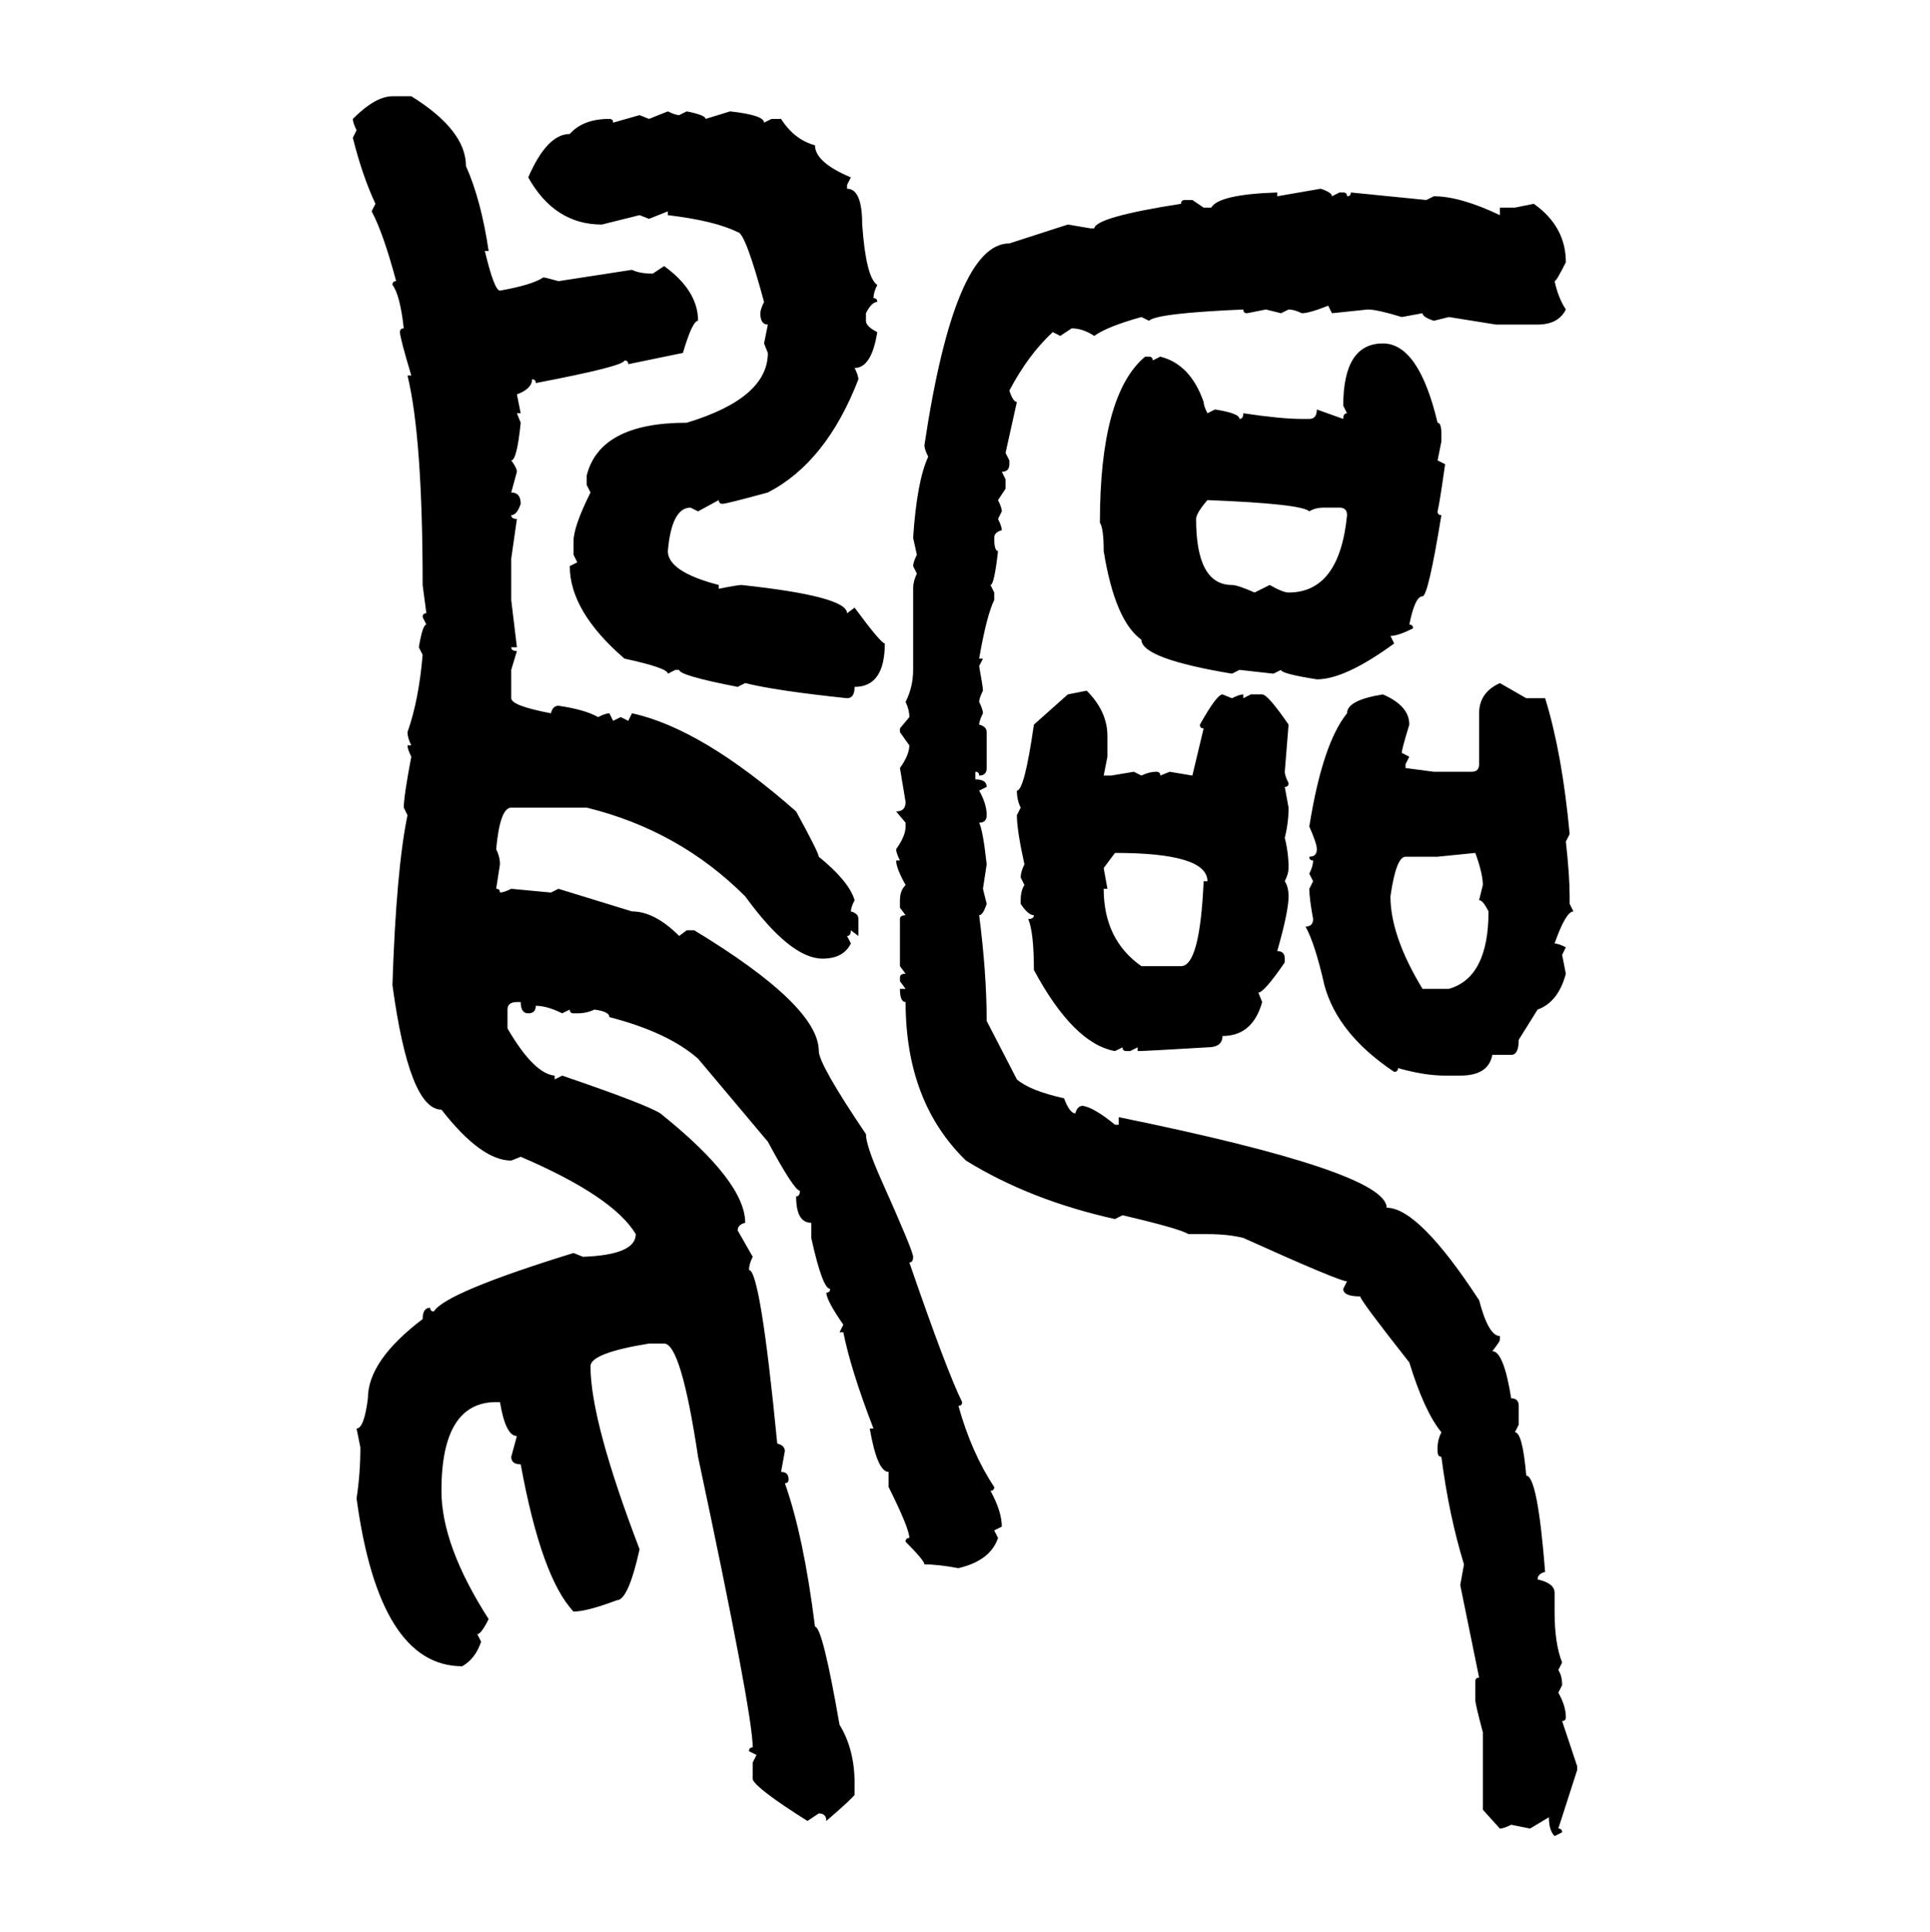 <svg xmlns="http://www.w3.org/2000/svg" xmlns:xlink="http://www.w3.org/1999/xlink" width="299.707" height="300"><path d="M60.94 14.94L60.94 14.94L63.87 14.94Q72.36 20.21 72.36 25.78L72.36 25.78Q74.71 31.05 75.88 38.96L75.88 38.96L75.29 38.96Q76.76 45.12 77.64 45.12L77.64 45.12Q82.62 44.24 84.38 43.07L84.38 43.07Q84.67 43.07 86.72 43.65L86.72 43.65L98.14 41.89Q99.32 42.48 101.37 42.48L101.37 42.48L103.13 41.31Q108.40 45.12 108.40 49.80L108.40 49.80Q107.52 49.80 106.05 54.79L106.05 54.79L97.56 56.54Q97.56 55.96 96.97 55.96L96.97 55.96Q96.97 56.84 83.20 59.47L83.20 59.47Q83.20 58.89 82.62 58.89L82.62 58.89Q82.62 60.35 80.27 61.23L80.27 61.23L80.86 64.16L80.27 64.16L80.86 65.63Q80.27 71.48 79.39 71.48L79.39 71.48Q80.27 72.66 80.27 73.24L80.27 73.24L79.39 76.46Q80.86 76.46 80.86 78.22L80.86 78.22Q80.27 79.98 79.39 79.98L79.39 79.98Q79.39 80.57 80.27 80.57L80.27 80.57L79.39 86.72L79.39 93.16L80.27 100.49L79.39 100.49Q79.39 101.07 80.27 101.07L80.27 101.07L79.39 104.00L79.39 108.40Q79.39 109.57 85.55 110.74L85.55 110.74Q85.84 109.57 86.72 109.57L86.72 109.57Q90.82 110.16 92.87 111.33L92.87 111.33Q94.04 110.74 94.63 110.74L94.63 110.74L95.21 111.91L96.39 111.33L97.56 111.91L98.14 110.74Q108.98 113.09 123.63 125.98L123.63 125.98Q127.15 132.42 127.15 133.01L127.15 133.01Q131.84 136.82 132.71 139.75L132.71 139.75Q132.13 140.92 132.13 141.50L132.13 141.50Q133.30 141.80 133.30 142.68L133.30 142.68L133.30 145.31L132.13 144.43Q132.13 145.31 131.54 145.31L131.54 145.31L132.13 146.48Q130.96 148.83 127.73 148.83L127.73 148.83Q122.75 148.83 115.72 139.16L115.72 139.16Q105.47 128.91 91.11 125.39L91.11 125.39L79.39 125.39Q77.64 125.39 77.05 131.84L77.05 131.84Q77.64 133.01 77.64 134.18L77.64 134.18L77.05 137.99Q77.64 137.99 77.64 138.57L77.64 138.57Q78.22 138.57 79.39 137.99L79.39 137.99L85.55 138.57L86.72 137.99L98.14 141.50Q101.66 141.50 105.47 145.31L105.47 145.31L106.64 144.43L107.81 144.43Q127.15 156.15 127.15 163.18L127.15 163.18Q127.15 165.23 134.47 176.07L134.47 176.07Q134.47 177.83 136.82 183.11L136.82 183.11Q141.80 194.24 141.80 195.12L141.80 195.12Q141.80 196.00 141.21 196.00L141.21 196.00Q147.07 212.99 149.41 217.68L149.41 217.68Q149.41 218.26 148.83 218.26L148.83 218.26Q150.88 225.59 154.39 230.86L154.39 230.86Q154.39 231.45 153.81 231.45L153.81 231.45Q155.57 234.67 155.57 237.01L155.57 237.01L154.39 237.60L154.98 238.77Q153.81 242.29 148.83 243.46L148.83 243.46Q145.61 242.87 143.55 242.87L143.55 242.87Q143.55 242.29 140.63 239.36L140.63 239.36Q140.63 238.77 141.21 238.77L141.21 238.77Q141.21 237.30 137.99 230.86L137.99 230.86L137.99 228.52Q136.23 228.52 135.06 221.78L135.06 221.78L135.64 221.78Q132.13 212.70 130.96 206.84L130.96 206.84L130.37 206.84L130.96 205.66Q128.32 201.86 128.32 200.68L128.32 200.68Q128.91 200.68 128.91 200.10L128.91 200.10Q127.73 200.10 125.98 192.19L125.98 192.19L125.98 189.84Q123.63 189.84 123.63 185.74L123.63 185.74Q124.22 185.74 124.22 184.86L124.22 184.86Q123.34 184.86 119.24 177.25L119.24 177.25L108.40 164.36Q103.71 160.25 94.63 157.91L94.63 157.91Q94.63 157.03 92.29 156.74L92.29 156.74Q91.11 157.32 89.65 157.32L89.65 157.32L89.06 157.32Q88.48 157.32 88.48 156.74L88.48 156.74L87.30 157.32Q84.96 156.15 83.20 156.15L83.20 156.15Q83.20 157.32 82.03 157.32L82.03 157.32Q80.86 157.32 80.86 155.57L80.86 155.57L80.27 155.57Q78.81 155.57 78.81 156.74L78.81 156.74L78.81 159.67Q82.91 166.70 86.13 166.99L86.13 166.99L86.13 167.58L87.30 166.99Q100.20 171.39 102.54 172.85L102.54 172.85Q115.72 183.40 115.72 189.84L115.72 189.84Q114.55 190.14 114.55 191.02L114.55 191.02L116.89 195.12Q116.31 196.29 116.31 197.17L116.31 197.17Q118.07 197.17 120.70 224.12L120.70 224.12Q121.88 224.41 121.88 225.29L121.88 225.29L121.29 228.52Q122.46 228.52 122.46 229.69L122.46 229.69Q122.46 230.27 121.88 230.27L121.88 230.27Q124.80 238.48 126.56 252.54L126.56 252.54Q127.73 252.54 130.37 267.77L130.37 267.77Q132.71 271.58 132.71 276.86L132.71 276.86L132.71 278.61Q132.71 278.91 128.32 282.71L128.32 282.71Q128.32 281.54 127.15 281.54L127.15 281.54L125.39 282.71Q117.48 277.73 116.89 276.27L116.89 276.27L116.89 273.63L117.48 272.46L116.31 271.88Q116.31 271.29 116.89 271.29L116.89 271.29Q116.89 266.02 108.40 226.17L108.40 226.17Q105.76 208.59 103.13 208.59L103.13 208.59L100.78 208.59Q91.70 210.06 91.70 212.11L91.70 212.11Q91.70 220.61 99.32 240.53L99.32 240.53Q97.56 248.44 95.80 248.44L95.80 248.44Q91.11 250.20 89.06 250.20L89.06 250.20Q84.08 244.92 80.86 227.34L80.86 227.34Q79.39 227.34 79.39 226.17L79.39 226.17L80.27 222.95Q78.52 222.95 77.64 217.68L77.64 217.68L77.05 217.68Q68.55 217.68 68.55 231.45L68.55 231.45Q68.55 239.94 75.88 251.37L75.88 251.37Q74.71 253.71 74.12 253.71L74.12 253.71L74.71 254.88Q73.83 257.52 71.78 258.69L71.78 258.69Q58.89 258.69 55.37 232.62L55.37 232.62Q55.96 228.81 55.96 224.71L55.96 224.71L55.37 221.78Q56.54 221.78 57.13 217.09L57.13 217.09Q57.13 211.23 65.63 204.79L65.63 204.79Q65.63 203.03 66.80 203.03L66.80 203.03Q66.80 203.61 67.38 203.61L67.38 203.61Q69.14 200.68 89.06 194.53L89.06 194.53L90.53 195.12Q98.73 194.82 98.73 191.60L98.73 191.60Q95.21 185.74 80.86 179.59L80.86 179.59L79.39 180.18Q74.71 180.18 68.55 172.27L68.55 172.27Q63.57 172.27 60.94 152.93L60.94 152.93Q61.52 135.06 63.28 126.56L63.28 126.56L62.70 125.39Q62.70 123.63 63.87 117.48L63.87 117.48Q63.28 116.31 63.28 115.72L63.28 115.72L63.87 115.72Q63.28 114.55 63.28 113.67L63.28 113.67Q65.04 108.69 65.63 101.66L65.63 101.66L65.04 100.49Q65.63 96.97 66.21 96.97L66.21 96.97L65.63 95.80Q65.63 95.21 66.21 95.21L66.21 95.21L65.63 90.82Q65.63 67.97 63.28 58.30L63.28 58.30L63.87 58.30Q62.11 52.44 62.11 51.56L62.11 51.56Q62.11 50.98 62.70 50.98L62.70 50.98Q62.11 45.70 60.94 44.24L60.94 44.24Q60.94 43.65 61.52 43.65L61.52 43.65Q59.47 36.04 57.71 32.81L57.71 32.81L58.30 31.64Q56.25 27.25 54.79 21.39L54.79 21.39L55.37 20.21Q54.79 19.04 54.79 18.46L54.79 18.46Q58.30 14.94 60.94 14.94ZM100.78 18.46L103.71 17.29Q104.88 17.87 105.47 17.87L105.47 17.87L106.64 17.29Q109.57 17.87 109.57 18.46L109.57 18.46L113.38 17.29Q118.65 17.87 118.65 19.04L118.65 19.04L119.82 18.46L121.29 18.46Q123.34 21.68 126.56 22.56L126.56 22.56Q126.56 25.20 132.13 27.54L132.13 27.54L131.54 28.71L131.54 29.30Q133.89 29.30 133.89 34.86L133.89 34.86Q134.47 43.07 136.23 44.24L136.23 44.24Q135.64 45.41 135.64 46.29L135.64 46.29Q136.23 46.29 136.23 46.88L136.23 46.88Q135.35 46.88 134.47 48.63L134.47 48.63L134.47 49.80Q134.47 50.68 136.23 51.56L136.23 51.56Q135.35 57.13 132.71 57.13L132.71 57.13Q133.30 58.30 133.30 58.89L133.30 58.89Q128.32 71.78 119.24 76.46L119.24 76.46Q112.79 78.22 112.21 78.22L112.21 78.22Q111.62 78.22 111.62 77.64L111.62 77.64L108.40 79.39L107.23 78.81Q104.30 78.81 103.71 85.55L103.71 85.55Q103.71 88.77 111.62 90.82L111.62 90.82L111.62 91.41Q114.55 90.82 115.14 90.82L115.14 90.82Q131.54 92.58 131.54 95.21L131.54 95.21L132.71 94.34Q136.82 99.90 137.40 99.90L137.40 99.90Q137.40 106.64 132.71 106.64L132.71 106.64Q132.71 108.40 131.54 108.40L131.54 108.40Q120.41 107.23 115.72 106.05L115.72 106.05L114.55 106.64Q105.47 104.88 105.47 104.00L105.47 104.00L104.88 104.00L103.71 104.59Q103.71 103.71 96.97 102.25L96.97 102.25Q88.48 94.92 88.48 87.89L88.48 87.89L89.65 87.30L89.06 86.13L89.06 84.08Q89.06 81.74 91.70 76.46L91.70 76.46L91.11 75.29L91.11 73.83Q93.16 65.63 106.64 65.63L106.64 65.63Q119.24 61.82 119.24 54.79L119.24 54.79L118.65 53.32L119.24 50.39Q118.07 50.39 118.07 48.63L118.07 48.63Q118.07 48.05 118.65 46.88L118.65 46.88Q115.72 36.04 114.55 36.04L114.55 36.04Q111.04 34.28 103.71 33.40L103.71 33.40L103.71 32.81L100.78 33.98L99.32 33.40L93.46 34.86Q86.13 34.86 82.03 27.54L82.03 27.54Q84.96 20.80 88.48 20.80L88.48 20.80Q90.53 18.46 94.63 18.46L94.63 18.46Q95.21 18.46 95.21 19.04L95.21 19.04L99.32 17.87L100.78 18.46ZM198.34 30.47L205.08 29.30Q206.84 29.88 206.84 30.47L206.84 30.47L208.01 29.88L208.59 29.88Q209.18 29.88 209.18 30.47L209.18 30.47Q209.77 30.47 209.77 29.88L209.77 29.88L221.48 31.05L222.66 30.47Q226.76 30.47 232.91 33.40L232.91 33.40L232.91 32.23L235.25 32.23L238.18 31.64Q243.16 35.16 243.16 40.72L243.16 40.72Q241.70 43.65 241.41 43.65L241.41 43.65Q241.99 46.29 243.16 48.05L243.16 48.05Q241.99 50.39 238.77 50.39L238.77 50.39L232.32 50.39L225 49.22L222.66 49.80Q220.90 49.22 220.90 48.63L220.90 48.63L217.68 49.22Q213.87 48.05 212.40 48.05L212.40 48.05L206.84 48.63L206.25 47.46Q203.32 48.63 202.15 48.63L202.15 48.63Q200.98 48.05 200.10 48.05L200.10 48.05L198.93 48.63L196.58 48.05L193.65 48.63Q193.07 48.63 193.07 48.05L193.07 48.05Q179.59 48.63 178.42 49.80L178.42 49.80L177.25 49.22Q171.97 50.68 169.92 52.15L169.92 52.15Q168.16 50.98 166.41 50.98L166.41 50.98L164.65 52.15L163.48 51.56Q159.67 55.08 156.74 60.64L156.74 60.64Q157.32 62.40 157.91 62.40L157.91 62.40L156.15 70.31L156.74 71.48L156.74 72.07Q156.74 73.24 155.57 73.24L155.57 73.24L156.15 74.41L156.15 75.88L154.98 77.64Q155.57 78.81 155.57 79.39L155.57 79.39L154.98 80.57Q155.57 81.74 155.57 82.32L155.57 82.32Q154.39 82.62 154.39 83.50L154.39 83.50Q154.39 85.55 154.98 85.55L154.98 85.55Q154.39 90.82 153.81 90.82L153.81 90.82L154.39 91.99L154.39 93.16Q153.22 95.51 152.05 102.25L152.05 102.25L152.64 102.25L152.05 103.42Q152.64 106.64 152.64 107.23L152.64 107.23Q152.05 108.40 152.05 108.98L152.05 108.98Q152.64 110.16 152.64 110.74L152.64 110.74Q152.05 111.91 152.05 112.50L152.05 112.50Q153.22 112.79 153.22 113.67L153.22 113.67L153.22 119.24Q153.22 120.41 152.05 120.41L152.05 120.41Q152.05 119.82 151.46 119.82L151.46 119.82L151.46 121.00Q153.22 121.00 153.22 122.17L153.22 122.17L152.05 122.75Q153.22 124.80 153.22 126.56L153.22 126.56Q153.22 127.73 152.05 127.73L152.05 127.73Q152.64 128.91 153.22 134.18L153.22 134.18L152.64 137.99L153.22 140.33Q152.64 142.09 152.05 142.09L152.05 142.09Q153.22 151.17 153.22 158.50L153.22 158.50L157.91 167.58Q159.96 169.34 165.23 170.51L165.23 170.51Q166.11 172.85 166.99 172.85L166.99 172.85Q167.29 171.68 168.16 171.68L168.16 171.68Q169.92 171.97 173.14 174.61L173.14 174.61L173.73 174.61L173.73 173.44Q215.33 181.93 215.33 187.50L215.33 187.50Q220.31 187.50 229.69 201.86L229.69 201.86Q231.15 207.42 232.91 207.42L232.91 207.42L232.91 208.01Q232.91 208.30 231.74 209.77L231.74 209.77Q233.50 209.77 234.67 217.09L234.67 217.09Q235.84 217.09 235.84 218.26L235.84 218.26L235.84 221.19L235.25 222.36Q236.43 222.36 237.01 229.10L237.01 229.10Q238.77 229.10 239.94 244.04L239.94 244.04Q238.77 244.34 238.77 245.21L238.77 245.21Q241.41 245.80 241.41 247.27L241.41 247.27L241.41 250.20Q241.41 255.18 242.58 258.11L242.58 258.11L241.99 259.28Q242.58 260.16 242.58 261.62L242.58 261.62L241.99 262.79Q243.16 264.84 243.16 266.60L243.16 266.60Q243.16 267.19 242.58 267.19L242.58 267.19L244.92 274.22L244.92 274.80L241.99 283.89Q242.58 283.89 242.58 284.47L242.58 284.47L241.41 285.06Q240.53 284.18 240.53 282.13L240.53 282.13L237.60 283.89L234.67 283.30Q233.50 283.89 232.91 283.89L232.91 283.89L230.27 280.96L230.27 268.95Q229.10 264.55 229.10 263.96L229.10 263.96L229.10 261.04Q229.10 260.45 229.69 260.45L229.69 260.45L226.76 246.09L227.34 242.87Q225 235.25 223.83 226.17L223.83 226.17Q223.24 226.17 223.24 225.29L223.24 225.29L223.24 224.71Q223.24 223.54 223.83 222.36L223.83 222.36Q221.19 219.14 218.85 211.52L218.85 211.52Q211.23 201.86 211.23 201.27L211.23 201.27Q208.59 201.27 208.59 200.10L208.59 200.10L209.18 198.93Q208.01 198.93 193.07 192.19L193.07 192.19Q190.72 191.60 187.50 191.60L187.50 191.60L184.57 191.60Q183.11 190.72 174.32 188.67L174.32 188.67L173.14 189.26Q159.96 186.33 150 180.18L150 180.18Q140.63 171.09 140.63 155.57L140.63 155.57Q139.75 155.57 139.75 153.52L139.75 153.52L140.63 153.52L139.75 152.34L139.75 151.76Q139.75 151.17 140.63 151.17L140.63 151.17L139.75 150L139.75 142.68Q139.75 142.09 140.63 142.09L140.63 142.09L139.75 140.92L139.75 139.75Q139.75 138.28 140.63 137.40L140.63 137.40Q139.16 134.77 139.16 133.59L139.16 133.59L139.75 133.59Q139.16 132.42 139.16 131.84L139.16 131.84Q140.63 129.79 140.63 128.32L140.63 128.32L140.63 127.73L139.16 125.98Q140.63 125.98 140.63 124.51L140.63 124.51L139.75 119.24Q141.21 117.19 141.21 115.72L141.21 115.72L139.75 113.67L139.75 113.09L141.21 111.33Q141.21 110.16 140.63 108.98L140.63 108.98Q141.80 106.64 141.80 104.00L141.80 104.00L141.80 91.41Q141.80 90.23 142.38 89.06L142.38 89.06L141.80 87.89Q141.80 87.30 142.38 86.13L142.38 86.13L141.80 83.50Q142.38 74.71 144.14 70.90L144.14 70.90Q143.55 69.73 143.55 69.14L143.55 69.14Q148.24 37.79 156.74 37.79L156.74 37.79L165.82 34.86L169.34 35.45L169.92 35.45Q170.21 33.69 183.40 31.64L183.40 31.64Q183.40 31.05 183.98 31.05L183.98 31.05L185.16 31.05L186.91 32.23L188.09 32.23Q189.26 30.18 198.34 29.88L198.34 29.88L198.34 30.47ZM214.75 53.32L214.75 53.32Q220.31 53.32 223.24 65.63L223.24 65.63Q223.83 65.63 223.83 67.38L223.83 67.38L223.83 68.55L223.24 71.48L224.41 72.07Q223.54 78.22 223.24 79.39L223.24 79.39Q223.24 79.98 223.83 79.98L223.83 79.98Q221.78 92.58 220.90 92.58L220.90 92.58Q219.73 92.58 218.85 96.97L218.85 96.97Q219.43 96.97 219.43 97.56L219.43 97.56Q217.09 98.73 215.92 98.73L215.92 98.73L216.50 99.90Q208.89 105.47 204.49 105.47L204.49 105.47Q198.93 104.59 198.93 104.00L198.93 104.00L197.75 104.59L192.48 104.00L191.31 104.59Q177.25 102.25 177.25 99.32L177.25 99.32Q173.14 96.39 171.39 85.55L171.39 85.55Q171.39 82.03 170.80 81.15L170.80 81.15Q170.80 61.23 177.83 55.37L177.83 55.37L178.42 55.37Q179.00 55.37 179.00 55.96L179.00 55.96L180.18 55.37Q184.86 56.54 186.91 62.40L186.91 62.40Q186.91 62.99 187.50 64.16L187.50 64.16L188.67 63.57Q192.48 64.16 192.48 65.04L192.48 65.04Q193.07 65.04 193.07 64.16L193.07 64.16Q198.93 65.04 202.15 65.04L202.15 65.04L203.32 65.04Q204.49 65.04 204.49 63.57L204.49 63.57L208.59 65.04Q208.59 64.16 209.18 64.16L209.18 64.16L208.59 62.99Q208.59 53.32 214.75 53.32ZM187.50 77.64L187.50 77.64Q185.74 79.69 185.74 80.57L185.74 80.57Q185.74 90.82 191.31 90.82L191.31 90.82Q192.19 90.82 194.82 91.99L194.82 91.99L197.17 90.82Q199.22 91.99 200.10 91.99L200.10 91.99Q208.01 91.99 209.18 79.98L209.18 79.98Q209.18 78.81 208.01 78.81L208.01 78.81L205.66 78.81Q204.20 78.81 203.32 79.39L203.32 79.39Q202.15 78.22 187.50 77.64ZM232.91 106.05L232.91 106.05L237.01 108.40L239.94 108.40Q242.58 116.89 243.75 129.49L243.75 129.49L243.16 130.66Q243.75 135.94 243.75 139.16L243.75 139.16L243.75 140.33L244.34 141.50Q243.16 141.50 241.41 146.48L241.41 146.48Q241.99 146.48 243.16 147.07L243.16 147.07L242.58 148.24L243.16 151.17Q241.99 155.57 238.77 156.74L238.77 156.74L235.84 161.43Q235.84 163.77 234.67 163.77L234.67 163.77L231.74 163.77Q231.15 166.99 226.76 166.99L226.76 166.99L224.41 166.99Q221.19 166.99 217.09 165.82L217.09 165.82Q217.09 166.41 216.50 166.41L216.50 166.41Q207.71 160.55 205.66 152.93L205.66 152.93Q204.20 146.48 202.73 143.85L202.73 143.85Q203.91 143.85 203.91 142.68L203.91 142.68Q203.32 139.45 203.32 137.99L203.32 137.99L203.91 136.82L203.32 135.64Q203.91 134.47 203.91 133.59L203.91 133.59Q203.32 133.59 203.32 133.01L203.32 133.01Q204.49 133.01 204.49 131.84L204.49 131.84Q204.49 130.96 203.32 128.32L203.32 128.32Q205.37 115.43 209.18 110.74L209.18 110.74Q209.18 108.69 214.75 107.81L214.75 107.81Q218.85 109.57 218.85 112.50L218.85 112.50Q217.68 116.31 217.68 116.89L217.68 116.89L218.85 117.48L218.26 118.65L218.26 119.24L222.66 119.82L228.52 119.82Q229.69 119.82 229.69 118.65L229.69 118.65L229.69 110.74Q229.69 107.52 232.91 106.05ZM165.82 107.81L168.75 107.23Q171.97 110.45 171.97 114.26L171.97 114.26L171.97 117.48L171.39 120.41L172.56 120.41L176.07 119.82L177.25 120.41Q178.42 119.82 179.59 119.82L179.59 119.82Q180.18 119.82 180.18 120.41L180.18 120.41L181.64 119.82L185.16 120.41L186.91 113.09Q186.33 113.09 186.33 112.50L186.33 112.50Q188.96 107.81 189.84 107.81L189.84 107.81L191.31 108.40Q192.48 107.81 193.07 107.81L193.07 107.81L193.07 108.40L194.24 107.81L196.00 107.81Q196.88 107.81 200.10 112.50L200.10 112.50L199.51 119.82Q199.51 120.41 200.10 121.58L200.10 121.58Q200.10 122.17 199.51 122.17L199.51 122.17L200.10 125.39Q200.10 127.73 199.51 130.08L199.51 130.08Q200.10 132.42 200.10 134.77L200.10 134.77Q200.10 135.64 199.51 136.82L199.51 136.82Q200.10 137.70 200.10 139.16L200.10 139.16Q200.10 141.50 198.34 147.66L198.34 147.66Q199.51 147.66 199.51 148.83L199.51 148.83L199.51 149.41Q196.29 154.10 195.41 154.10L195.41 154.10L196.00 155.57Q194.53 160.84 189.84 160.84L189.84 160.84Q189.84 162.60 187.50 162.60L187.50 162.60Q177.83 163.18 176.66 163.18L176.66 163.18L176.66 162.60L175.49 163.18L174.90 163.18Q174.32 163.18 174.32 162.60L174.32 162.60L173.14 163.18Q166.70 162.01 160.55 150.59L160.55 150.59Q160.55 144.73 159.67 142.68L159.67 142.68Q160.55 142.68 160.55 142.09L160.55 142.09Q159.67 142.09 158.50 140.33L158.50 140.33L158.50 139.75Q158.50 138.28 159.08 137.40L159.08 137.40L158.50 136.23Q158.50 135.35 159.08 134.18L159.08 134.18Q157.91 128.91 157.91 126.56L157.91 126.56L158.50 125.39Q157.91 124.22 157.91 122.75L157.91 122.75Q159.08 122.75 160.55 112.50L160.55 112.50L165.82 107.81ZM173.14 132.42L173.14 132.42L171.39 134.77L171.97 137.99L171.39 137.99Q171.39 145.90 177.25 150L177.25 150L183.40 150Q186.33 150 186.91 136.82L186.91 136.82L187.50 136.82Q187.50 132.42 173.14 132.42ZM229.10 132.42L223.24 133.01L218.26 133.01Q216.80 133.01 215.92 139.16L215.92 139.16Q215.92 145.31 220.90 153.52L220.90 153.52L225 153.52Q231.15 151.76 231.15 141.50L231.15 141.50Q230.27 139.75 229.69 139.75L229.69 139.75L230.27 137.40Q230.27 135.64 229.10 132.42L229.10 132.42Z"/></svg>